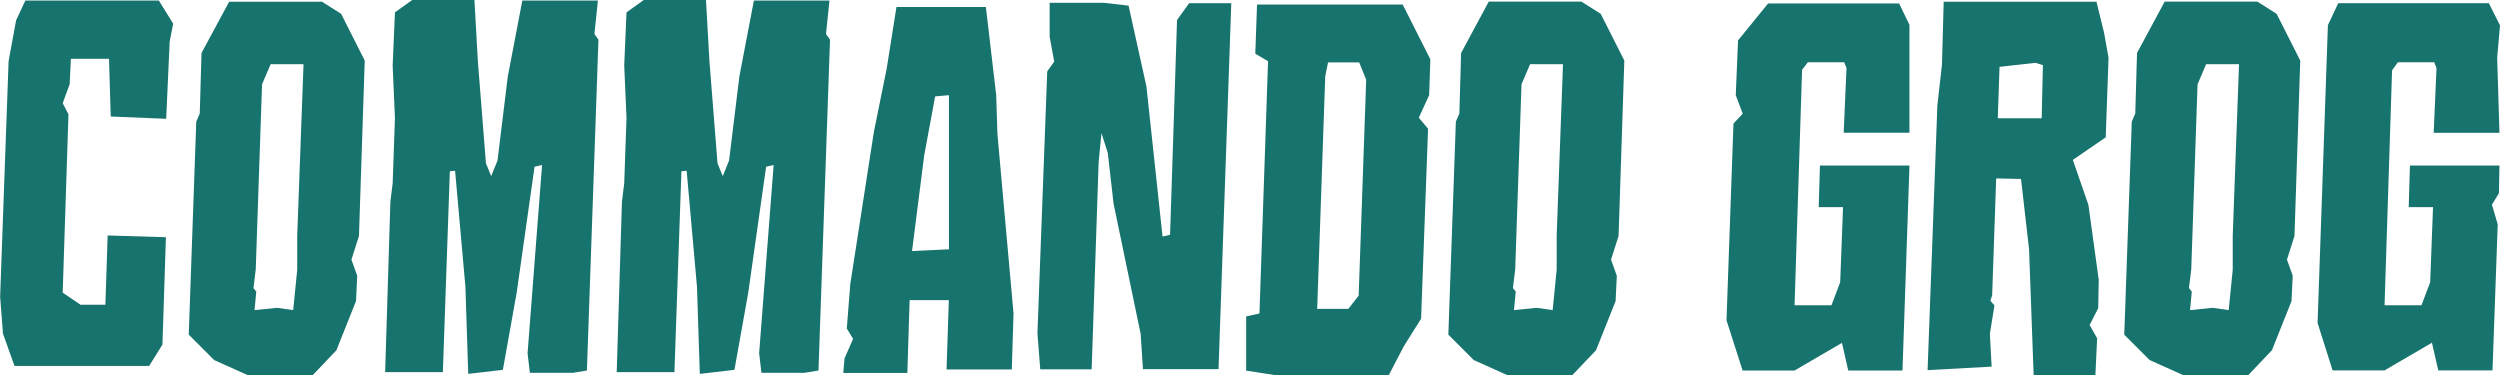 <?xml version="1.0" encoding="UTF-8"?>
<svg xmlns="http://www.w3.org/2000/svg" id="Layer_1" data-name="Layer 1" viewBox="0 0 186.23 27.95">
  <defs>
    <style>
      .cls-1 {
        fill: #17736d;
        stroke-width: 0px;
      }
    </style>
  </defs>
  <path class="cls-1" d="M11.83.04l1.07,1.72-.26,1.33-.26,5.76-4.13-.17-.13-4.3h-2.84l-.09,1.89-.52,1.42.43.82-.43,13.29,1.33.9h1.85l.17-5.16,4.34.13-.26,8-.99,1.59H1.08l-.86-2.41-.21-2.75L.64,4.56l.56-3.05L1.89.04h9.93Z"></path>
  <path class="cls-1" d="M23.99.13l1.42.9,1.76,3.48-.43,13.07-.56,1.76.43,1.2-.09,1.89-1.46,3.66-1.76,1.85h-4.86l-2.49-1.12-1.89-1.89.56-15.87.26-.6.13-4.51L17.07.13h6.92ZM19.52,6.28l-.47,13.8-.17,1.38.21.26-.13,1.38,1.68-.17,1.2.17.3-3.01v-2.54l.47-12.77h-2.45l-.64,1.5Z"></path>
  <path class="cls-1" d="M30.74,0h4.6l.26,4.6.6,7.57.39.95.47-1.16.77-6.28L38.91.04h5.63l-.26,2.49.3.43-.86,24.64-1.03.17h-3.22l-.17-1.46,1.08-14.02-.56.13-1.33,9.37-1.03,5.76-2.58.3-.21-6.49-.77-8.64-.39.04-.52,14.96h-4.3l.39-12.69.17-1.38.17-4.86-.17-3.91.17-3.96,1.33-.95Z"></path>
  <path class="cls-1" d="M47.99,0h4.6l.26,4.6.6,7.57.39.95.47-1.16.77-6.28L56.16.04h5.63l-.26,2.49.3.43-.86,24.64-1.03.17h-3.22l-.17-1.46,1.08-14.02-.56.13-1.33,9.37-1.03,5.76-2.58.3-.21-6.49-.77-8.64-.39.04-.52,14.96h-4.3l.39-12.69.17-1.38.17-4.86-.17-3.91.17-3.96,1.33-.95Z"></path>
  <path class="cls-1" d="M73.44.52l.77,6.58.09,2.88,1.2,13.37-.13,4.17h-4.86l.17-5.16h-2.92l-.17,5.42h-4.77l.09-1.08.64-1.46-.47-.77.26-3.31,1.76-11.35.95-4.69.73-4.6h6.67ZM68.84,11.61l-.9,7.09,2.75-.13V7.09l-1.03.09-.82,4.43Z"></path>
  <path class="cls-1" d="M82.26.21l1.81.21,1.33,6.02,1.2,11.18.56-.13.52-16,.9-1.25h3.14l-.95,27.26h-5.63l-.17-2.62-2.02-9.72-.43-3.78-.47-1.46-.21,2.15-.52,15.44h-3.83l-.21-2.67.73-19.52.52-.73-.34-1.85V.21h4.08Z"></path>
  <path class="cls-1" d="M104.49.34l2.06,4.08-.09,2.67-.77,1.68.69.82-.52,14.15-1.29,2.06-1.12,2.15h-8.43l-2.19-.34v-4.04l.99-.22.64-18.79-.95-.56.13-3.66h10.84ZM98.72,5.68l-.6,17.33h2.32l.77-.99.56-16.08-.52-1.29h-2.32l-.21,1.03Z"></path>
  <path class="cls-1" d="M117.82.13l1.42.9,1.76,3.48-.43,13.07-.56,1.76.43,1.2-.09,1.89-1.46,3.66-1.76,1.85h-4.86l-2.49-1.12-1.89-1.89.56-15.87.26-.6.13-4.51,2.06-3.83h6.92ZM113.34,6.28l-.47,13.8-.17,1.38.21.26-.13,1.38,1.68-.17,1.2.17.3-3.01v-2.54l.47-12.77h-2.45l-.64,1.5Z"></path>
  <path class="cls-1" d="M141.47.26l.77,1.59v8.04h-4.9l.21-4.82-.17-.43h-2.71l-.43.56-.56,17.54h2.75l.65-1.72.21-5.59h-1.81l.09-3.1h6.67l-.52,15.27h-4.04l-.47-2.06-3.53,2.06h-3.87l-1.2-3.74.52-14.66.69-.73-.52-1.38.17-4.08,2.24-2.75h9.76Z"></path>
  <path class="cls-1" d="M156.17.13l.56,2.28.34,1.89-.21,5.93-2.45,1.68,1.16,3.35.77,5.59-.04,2.11-.64,1.25.56.99-.13,2.75h-4.6l-.34-9.37-.6-5.25-1.85-.04-.3,8.69-.13.43.3.34-.34,2.11.13,2.45-4.77.26.73-19.74.34-3.01.13-4.69h11.39ZM148.82,8.81h3.27l.09-3.96-.56-.17-2.67.3-.13,3.83Z"></path>
  <path class="cls-1" d="M168.17.13l1.42.9,1.76,3.48-.43,13.07-.56,1.76.43,1.2-.09,1.89-1.46,3.66-1.76,1.85h-4.86l-2.49-1.12-1.89-1.89.56-15.87.26-.6.13-4.51,2.06-3.83h6.92ZM163.7,6.28l-.47,13.8-.17,1.38.21.26-.13,1.38,1.68-.17,1.2.17.3-3.01v-2.54l.47-12.77h-2.45l-.64,1.5Z"></path>
  <path class="cls-1" d="M185.41.26l.82,1.63-.21,2.41.17,5.59h-4.9l.21-4.82-.17-.43h-2.71l-.43.6-.56,17.5h2.75l.65-1.72.21-5.59h-1.81l.09-3.1h6.67l-.04,2.06-.52.86.43,1.46-.39,10.88h-4.04l-.47-2.06-3.53,2.06h-3.87l-1.12-3.53.77-22.19.77-1.63h11.22Z"></path>
</svg>
